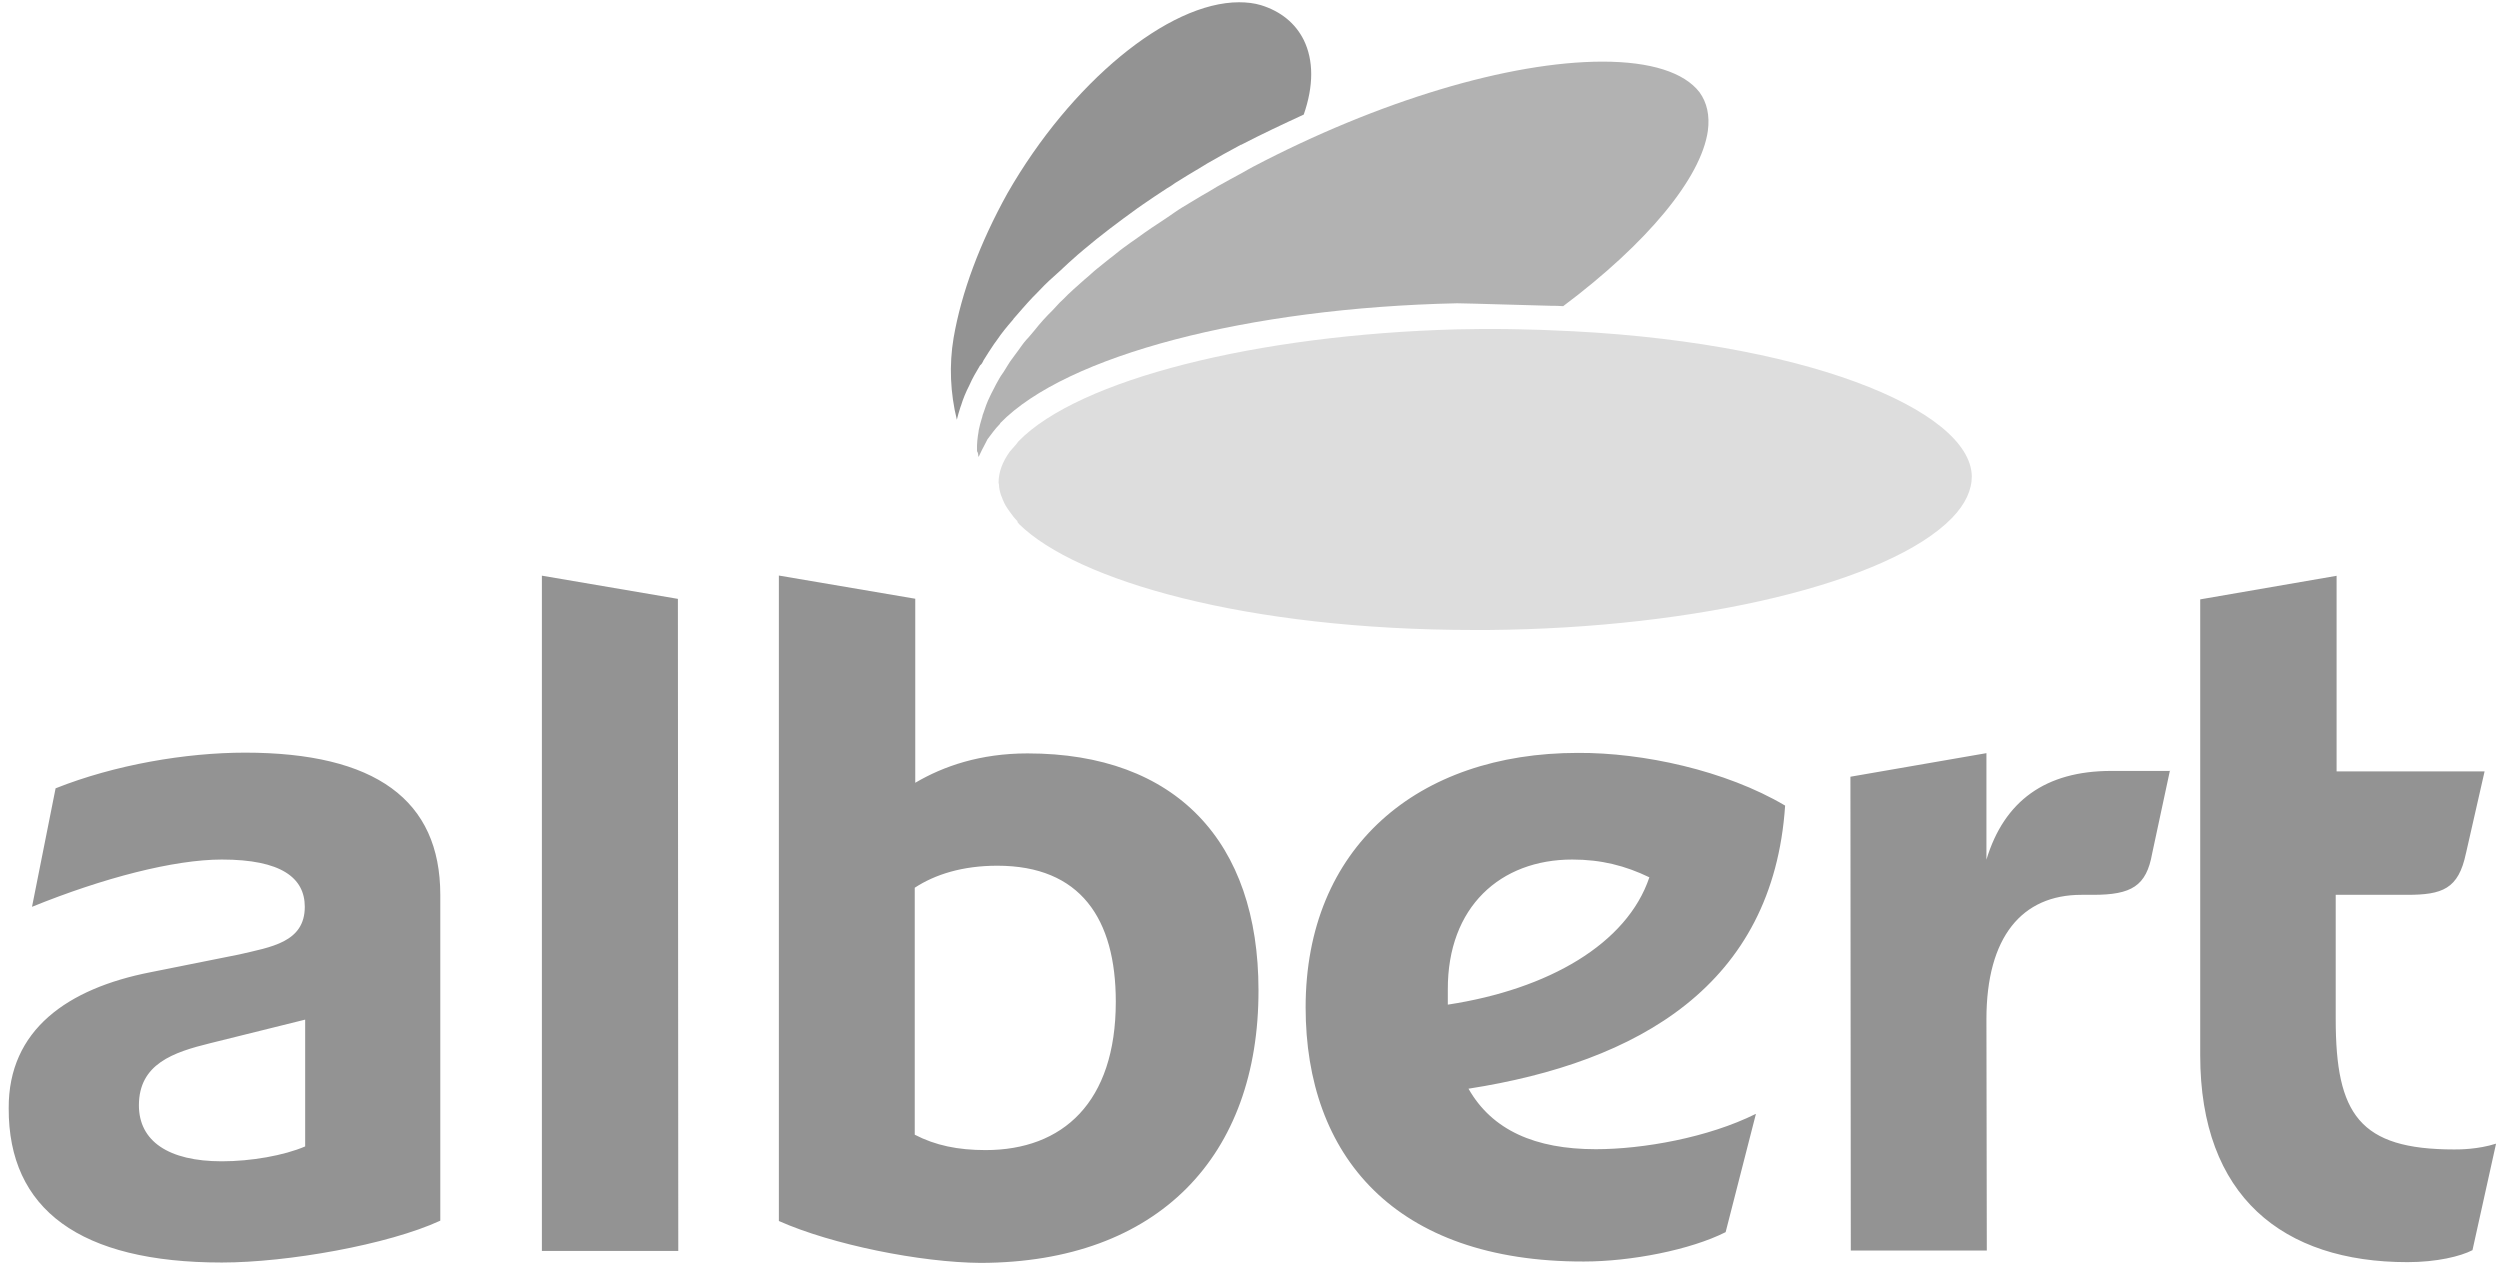 <?xml version="1.0" encoding="UTF-8"?>
<svg xmlns="http://www.w3.org/2000/svg" width="119" height="61" viewBox="0 0 119 61" fill="none">
  <g id="albert logo">
    <path id="Vector" d="M117.378 40.62C117.024 42.318 116.256 42.594 114.576 42.594H111.18V48.516C111.18 53.034 112.302 54.714 116.82 54.714C117.078 54.714 117.942 54.714 118.812 54.438L117.69 59.508C117.12 59.802 115.992 60.078 114.594 60.078C108.672 60.078 104.73 56.958 104.73 50.232V28.53L111.222 27.408V36.72H118.266L117.378 40.626V40.62ZM103.29 36.672L102.444 40.62C102.168 42.18 101.46 42.594 99.624 42.594H99.072C96.252 42.594 94.554 44.586 94.554 48.516L94.572 59.526H88.098L88.08 36.972L94.554 35.85V40.92C95.4 38.118 97.374 36.696 100.494 36.696H103.296V36.678L103.29 36.672ZM68.922 47.82C73.716 47.088 77.448 44.922 78.51 41.76C77.364 41.208 76.224 40.914 74.838 40.914C71.424 40.914 68.898 43.164 68.916 47.112V47.82H68.922ZM83.58 53.028L82.14 58.65C80.46 59.496 77.64 60.048 75.39 60.048C66.372 60.066 62.148 54.996 62.148 47.952C62.148 40.338 67.476 35.838 75.108 35.838C78.186 35.82 82.134 36.666 84.972 38.346C84.402 46.89 77.988 50.562 69.9 51.822C71.022 53.796 73.074 54.702 75.96 54.702C78.21 54.702 81.306 54.15 83.574 53.022M43.542 42.252V54.012C44.526 54.522 45.594 54.744 46.914 54.744C50.586 54.744 53.112 52.476 53.112 47.682C53.112 43.734 51.432 41.208 47.472 41.208C45.816 41.208 44.514 41.622 43.548 42.252M37.074 58.116V27.396L43.566 28.5V37.26C44.91 36.468 46.662 35.862 48.912 35.862C55.974 35.862 59.904 40.062 59.904 47.13C59.922 55.02 55.146 60.09 46.686 60.114C43.824 60.096 39.6 59.244 37.08 58.122M25.794 59.544V27.402L32.268 28.506L32.286 59.544H25.794ZM14.526 48.534L10.008 49.656C8.25 50.088 6.612 50.64 6.612 52.614C6.612 54.312 8.01 55.278 10.56 55.278C11.958 55.278 13.518 55.002 14.526 54.57V48.534ZM10.56 60.096C3.81 60.096 0.396 57.57 0.414 52.752C0.396 49.02 3.216 47.052 7.164 46.278L11.388 45.432C12.888 45.078 14.508 44.862 14.508 43.164C14.508 41.784 13.386 40.914 10.56 40.914C8.292 40.914 4.92 41.784 1.524 43.164L2.646 37.524C5.466 36.402 8.844 35.826 11.664 35.826C17.862 35.826 20.958 38.076 20.958 42.594V58.104C18.474 59.25 13.68 60.096 10.56 60.096Z" fill="#939393"></path>
    <path id="Vector_2" d="M48.516 24.954C51.258 27.636 59.31 29.988 70.2 29.988H70.812C80.856 29.91 89.928 27.72 92.91 24.66C93.564 23.988 93.858 23.316 93.858 22.668C93.798 19.512 85.83 16.158 73.794 15.72C73.656 15.72 73.5 15.702 73.362 15.702C72.654 15.684 71.922 15.66 71.172 15.66H70.542C70.128 15.66 69.714 15.678 69.318 15.678C59.808 15.936 51.342 18.066 48.48 21.006C48.438 21.066 48.402 21.102 48.36 21.162C48.264 21.282 48.144 21.396 48.066 21.498C47.712 21.99 47.532 22.482 47.532 22.98C47.532 22.998 47.55 23.04 47.55 23.058C47.55 23.214 47.592 23.394 47.646 23.568C47.664 23.628 47.706 23.688 47.724 23.766C47.784 23.904 47.844 24.042 47.94 24.18C47.982 24.24 48.018 24.3 48.078 24.378C48.174 24.516 48.294 24.672 48.432 24.81C48.414 24.828 48.45 24.888 48.51 24.948" fill="#DDDDDD"></path>
    <path id="Vector_3" d="M46.566 21.756C46.566 21.756 46.584 21.714 46.608 21.696C46.686 21.516 46.788 21.324 46.884 21.144C46.926 21.066 46.962 20.988 47.004 20.91C47.184 20.676 47.358 20.418 47.598 20.178L47.616 20.136C50.754 16.92 59.394 14.652 69.36 14.436C69.732 14.436 73.662 14.556 73.836 14.556C74.034 14.556 74.208 14.556 74.406 14.574C78.39 11.592 80.976 8.478 81.294 6.228C81.39 5.496 81.252 4.884 80.898 4.392C80.166 3.444 78.57 2.934 76.284 2.934C71.844 2.934 65.61 4.806 59.634 7.944C59.478 8.022 59.316 8.124 59.142 8.22C58.728 8.436 58.314 8.676 57.918 8.892C57.684 9.03 57.444 9.186 57.186 9.324C56.892 9.504 56.592 9.678 56.298 9.858C56.04 10.014 55.824 10.176 55.59 10.332C55.332 10.512 55.08 10.668 54.822 10.842C54.588 10.998 54.366 11.16 54.15 11.316C53.916 11.472 53.676 11.652 53.46 11.808C53.244 11.964 53.046 12.144 52.83 12.3C52.632 12.456 52.416 12.636 52.218 12.792C52.02 12.948 51.846 13.128 51.648 13.284C51.468 13.44 51.276 13.62 51.096 13.776C50.916 13.932 50.76 14.094 50.586 14.268C50.406 14.424 50.268 14.604 50.112 14.76C49.956 14.916 49.794 15.078 49.656 15.234C49.518 15.39 49.362 15.57 49.242 15.726C49.104 15.882 48.984 16.044 48.846 16.182C48.708 16.338 48.588 16.518 48.474 16.674C48.378 16.812 48.258 16.968 48.156 17.106C48.036 17.262 47.94 17.442 47.838 17.598C47.76 17.736 47.658 17.856 47.58 17.994C47.46 18.192 47.364 18.39 47.262 18.588C47.22 18.666 47.166 18.768 47.124 18.864C46.986 19.14 46.89 19.416 46.806 19.674C46.764 19.752 46.764 19.854 46.728 19.932C46.668 20.112 46.632 20.286 46.59 20.466C46.572 20.562 46.572 20.646 46.548 20.742C46.53 20.898 46.506 21.06 46.506 21.198V21.474C46.566 21.57 46.566 21.654 46.566 21.75" fill="#B2B2B2"></path>
    <path id="Vector_4" d="M46.8 17.178C46.956 16.92 47.136 16.644 47.31 16.386C47.37 16.308 47.406 16.248 47.466 16.17C47.682 15.852 47.922 15.558 48.198 15.24C48.216 15.222 48.24 15.198 48.24 15.18C48.534 14.844 48.834 14.49 49.17 14.136C49.212 14.094 49.248 14.058 49.29 14.016C49.566 13.722 49.86 13.422 50.178 13.146C50.256 13.068 50.358 12.99 50.436 12.912C50.712 12.654 51.006 12.378 51.306 12.12C51.402 12.042 51.486 11.964 51.582 11.886C52.374 11.214 53.238 10.566 54.144 9.912C54.222 9.852 54.324 9.792 54.402 9.732C54.774 9.474 55.152 9.222 55.548 8.964C55.686 8.886 55.806 8.808 55.944 8.706C56.316 8.472 56.712 8.232 57.108 7.998C57.228 7.92 57.342 7.86 57.462 7.782C57.972 7.488 58.506 7.188 59.058 6.894H59.076C60.06 6.384 61.068 5.91 62.058 5.454C62.532 4.092 62.532 2.868 62.058 1.902C61.662 1.11 60.972 0.54 60.024 0.246C59.706 0.15 59.352 0.108 58.98 0.108C55.608 0.108 50.97 3.936 47.952 9.204C46.65 11.55 45.762 13.92 45.39 16.092C45.174 17.376 45.234 18.714 45.546 19.98C45.588 19.8 45.642 19.608 45.702 19.428C45.72 19.386 45.72 19.35 45.744 19.308C45.84 18.99 45.978 18.654 46.14 18.342C46.278 18.024 46.458 17.712 46.65 17.394C46.728 17.334 46.77 17.256 46.806 17.178" fill="#939393"></path>
  </g>
</svg>
